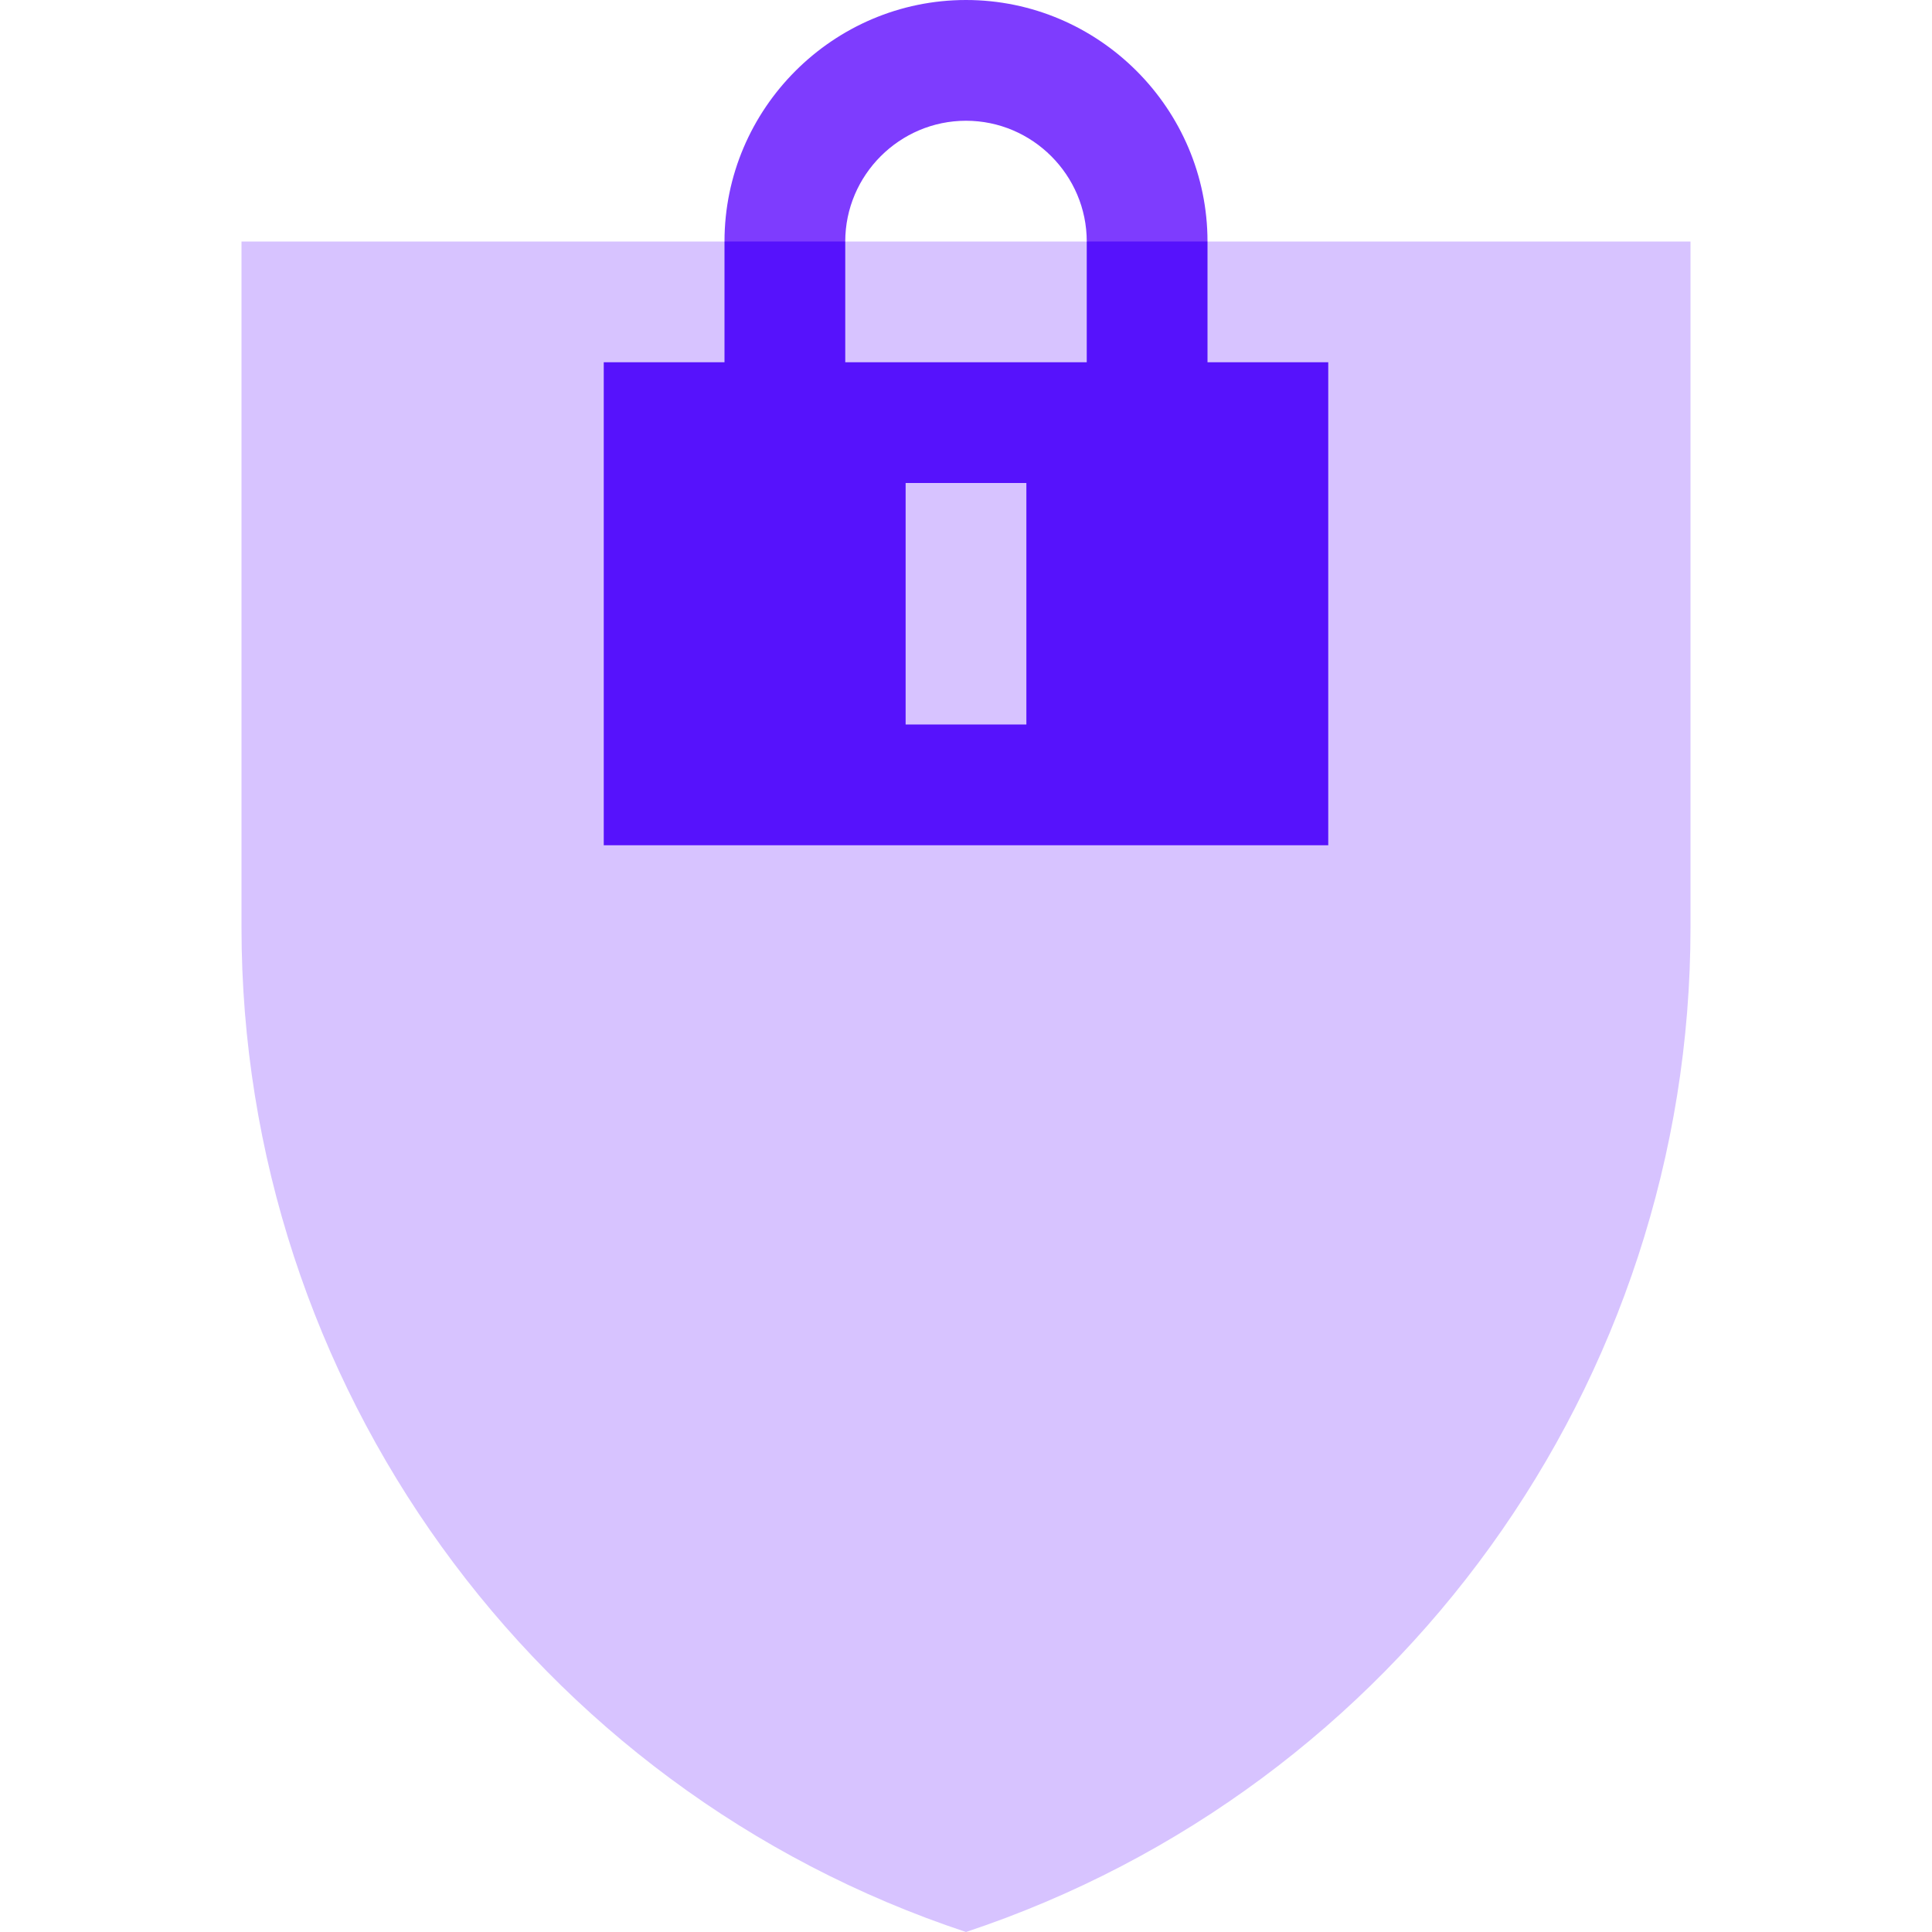 <?xml version="1.0" encoding="UTF-8"?>
<svg id="Layer_1" data-name="Layer 1" xmlns="http://www.w3.org/2000/svg" xmlns:svgjs="http://svgjs.com/svgjs" version="1.1" viewBox="0 0 512 512">
  <defs>
    <style>
      .cls-1 {
        fill: #7e3cfe;
      }

      .cls-1, .cls-2, .cls-3 {
        stroke-width: 0px;
      }

      .cls-2 {
        fill: #5612fc;
      }

      .cls-3 {
        fill: #d7c3ff;
      }
    </style>
  </defs>
  <path class="cls-3" d="M320,64l-15.6,12.8-16.4-12.8h-64l-15.1,12.8-16.9-12.8H64v181.8c0,120.6,77.4,228.2,192,266.2,114.6-38.1,192-145.6,192-266.2V64h-128Z"/>
  <path class="cls-1" d="M256,0C220.8,0,192,28.8,192,64l16.9,12.8,15.1-12.8c0-17.6,14.4-32,32-32s32,14.4,32,32l16.4,12.8,15.6-12.8C320,28.8,291.2,0,256,0Z"/>
  <path class="cls-2" d="M320,96v-32h-32v32h-64v-32h-32v32h-32v128h192V96h-32ZM272,192h-32v-64h32v64Z"/>
</svg>